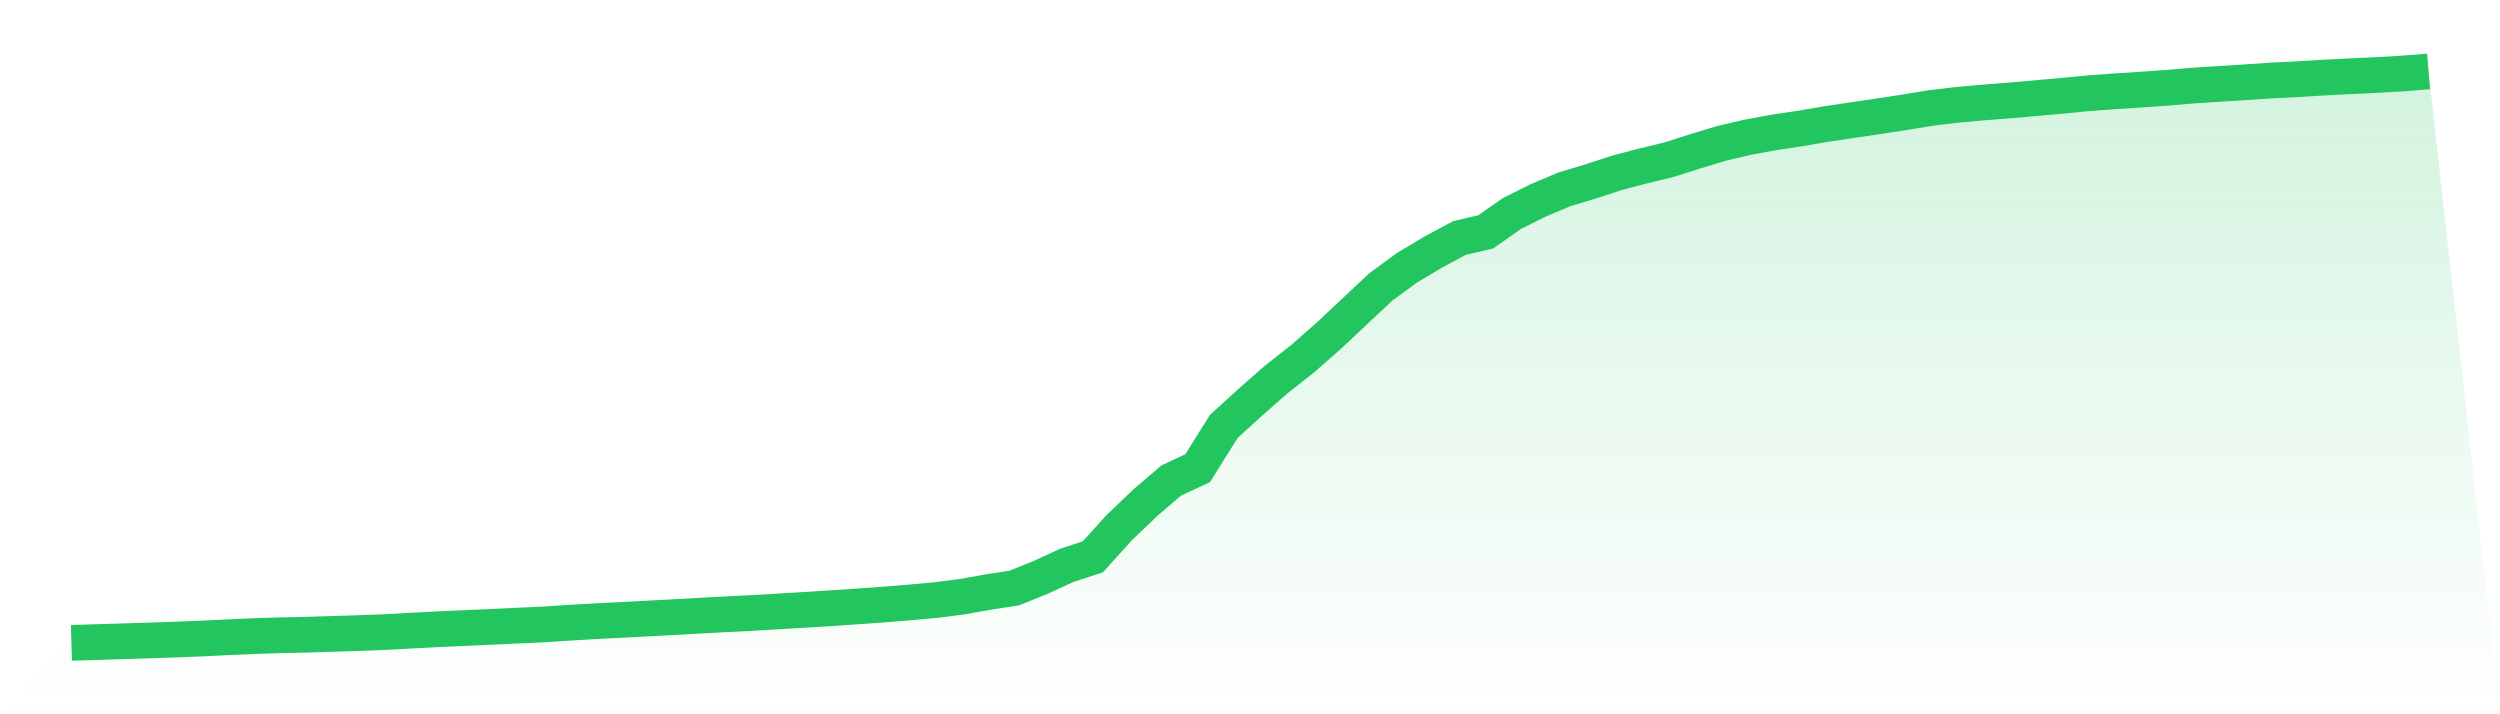<svg viewBox="0 0 140 40" xmlns="http://www.w3.org/2000/svg">
<defs>
<linearGradient id="gradient" x1="0" x2="0" y1="0" y2="1">
<stop offset="0%" stop-color="#22c55e" stop-opacity="0.2"/>
<stop offset="100%" stop-color="#22c55e" stop-opacity="0"/>
</linearGradient>
</defs>
<path d="M4,36 L4,36 L5.467,35.955 L6.933,35.91 L8.4,35.864 L9.867,35.815 L11.333,35.757 L12.8,35.685 L14.267,35.62 L15.733,35.573 L17.2,35.542 L18.667,35.497 L20.133,35.451 L21.6,35.395 L23.067,35.313 L24.533,35.236 L26,35.172 L27.467,35.106 L28.933,35.037 L30.4,34.97 L31.867,34.875 L33.333,34.789 L34.8,34.715 L36.267,34.637 L37.733,34.56 L39.2,34.479 L40.667,34.399 L42.133,34.326 L43.6,34.239 L45.067,34.151 L46.533,34.06 L48,33.96 L49.467,33.856 L50.933,33.737 L52.4,33.605 L53.867,33.418 L55.333,33.156 L56.8,32.93 L58.267,32.339 L59.733,31.664 L61.2,31.183 L62.667,29.557 L64.133,28.154 L65.6,26.901 L67.067,26.22 L68.533,23.877 L70,22.542 L71.467,21.252 L72.933,20.098 L74.4,18.812 L75.867,17.434 L77.333,16.061 L78.8,14.989 L80.267,14.111 L81.733,13.326 L83.2,12.985 L84.667,11.956 L86.133,11.224 L87.6,10.604 L89.067,10.163 L90.533,9.683 L92,9.296 L93.467,8.941 L94.933,8.475 L96.4,8.03 L97.867,7.686 L99.333,7.416 L100.8,7.196 L102.267,6.946 L103.733,6.727 L105.2,6.511 L106.667,6.286 L108.133,6.045 L109.6,5.871 L111.067,5.74 L112.533,5.625 L114,5.498 L115.467,5.365 L116.933,5.224 L118.4,5.114 L119.867,5.02 L121.333,4.919 L122.8,4.794 L124.267,4.699 L125.733,4.608 L127.2,4.507 L128.667,4.435 L130.133,4.345 L131.6,4.271 L133.067,4.202 L134.533,4.118 L136,4 L140,40 L0,40 z" fill="url(#gradient)"/>
<path d="M4,36 L4,36 L5.467,35.955 L6.933,35.91 L8.4,35.864 L9.867,35.815 L11.333,35.757 L12.8,35.685 L14.267,35.62 L15.733,35.573 L17.2,35.542 L18.667,35.497 L20.133,35.451 L21.6,35.395 L23.067,35.313 L24.533,35.236 L26,35.172 L27.467,35.106 L28.933,35.037 L30.4,34.97 L31.867,34.875 L33.333,34.789 L34.8,34.715 L36.267,34.637 L37.733,34.56 L39.2,34.479 L40.667,34.399 L42.133,34.326 L43.6,34.239 L45.067,34.151 L46.533,34.06 L48,33.96 L49.467,33.856 L50.933,33.737 L52.4,33.605 L53.867,33.418 L55.333,33.156 L56.8,32.93 L58.267,32.339 L59.733,31.664 L61.2,31.183 L62.667,29.557 L64.133,28.154 L65.6,26.901 L67.067,26.22 L68.533,23.877 L70,22.542 L71.467,21.252 L72.933,20.098 L74.4,18.812 L75.867,17.434 L77.333,16.061 L78.8,14.989 L80.267,14.111 L81.733,13.326 L83.2,12.985 L84.667,11.956 L86.133,11.224 L87.6,10.604 L89.067,10.163 L90.533,9.683 L92,9.296 L93.467,8.941 L94.933,8.475 L96.4,8.03 L97.867,7.686 L99.333,7.416 L100.8,7.196 L102.267,6.946 L103.733,6.727 L105.2,6.511 L106.667,6.286 L108.133,6.045 L109.6,5.871 L111.067,5.74 L112.533,5.625 L114,5.498 L115.467,5.365 L116.933,5.224 L118.4,5.114 L119.867,5.02 L121.333,4.919 L122.8,4.794 L124.267,4.699 L125.733,4.608 L127.2,4.507 L128.667,4.435 L130.133,4.345 L131.6,4.271 L133.067,4.202 L134.533,4.118 L136,4" fill="none" stroke="#22c55e" stroke-width="2"/>
</svg>
